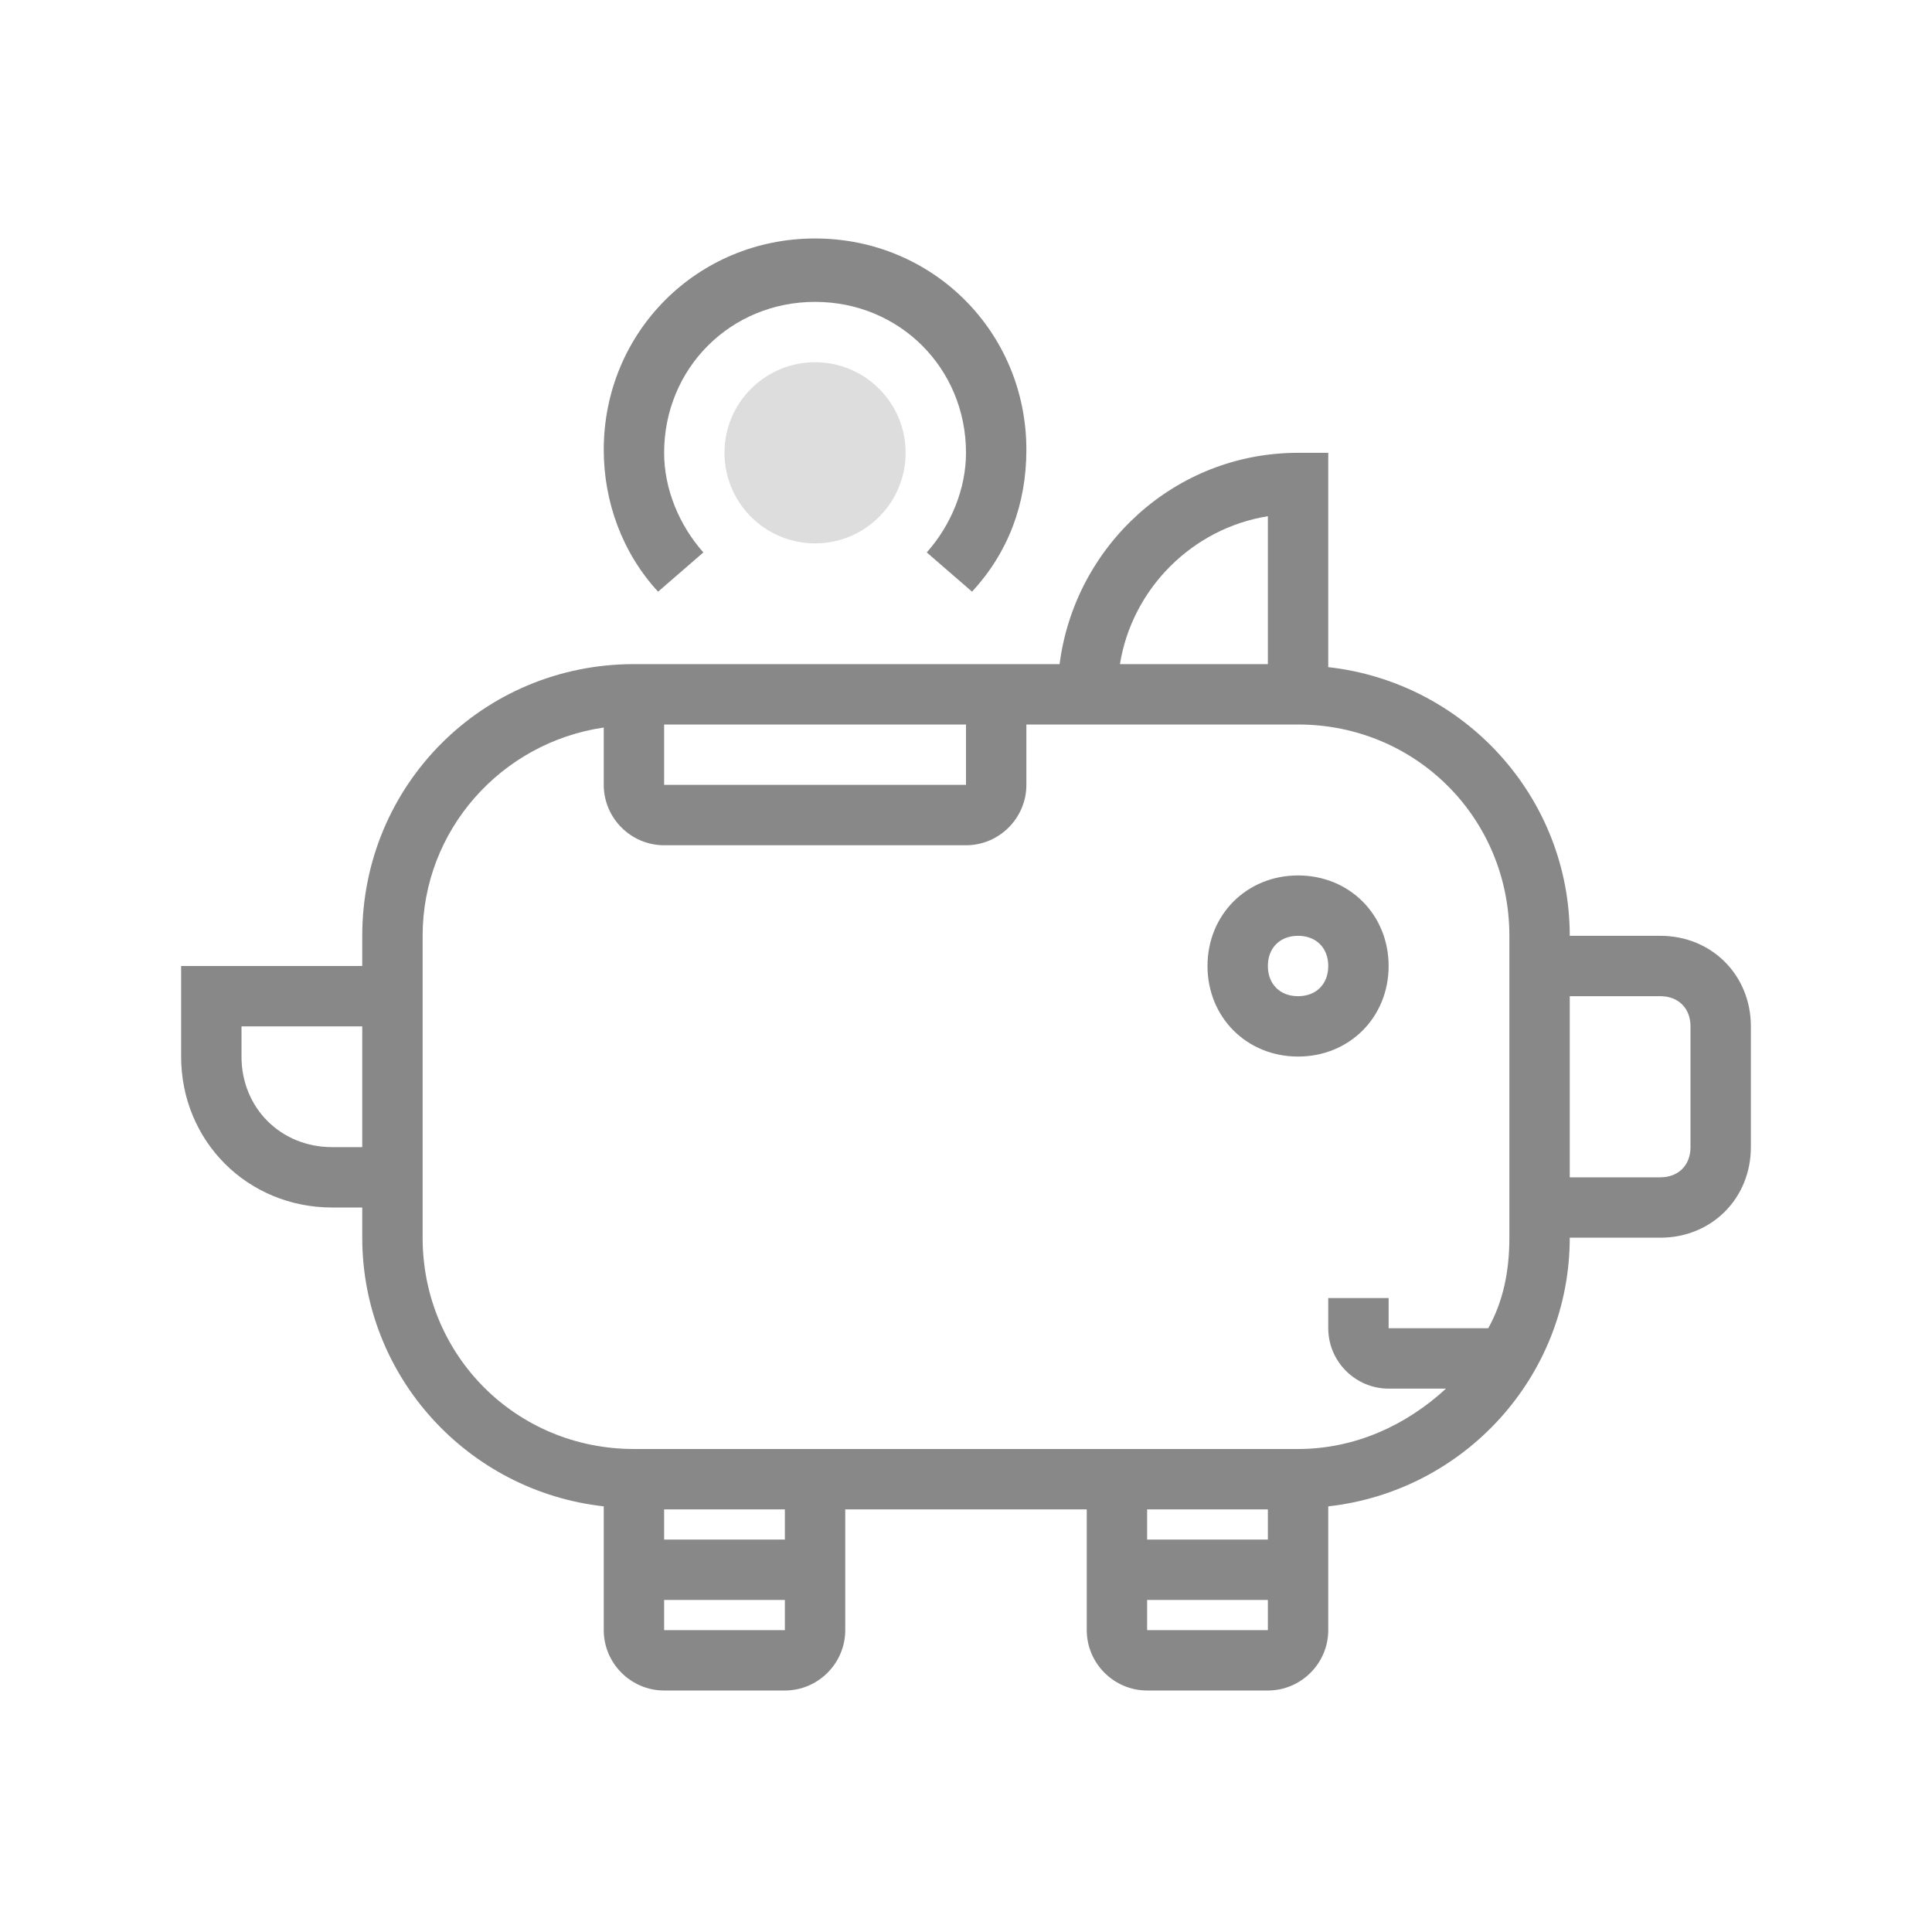 <?xml version="1.0" encoding="utf-8"?>
<!-- Generator: Adobe Illustrator 22.0.1, SVG Export Plug-In . SVG Version: 6.00 Build 0)  -->
<svg version="1.1" id="Слой_1" xmlns="http://www.w3.org/2000/svg" xmlns:xlink="http://www.w3.org/1999/xlink" x="0px" y="0px"
	 viewBox="0 0 64 64" style="enable-background:new 0 0 64 64;" xml:space="preserve">
<style type="text/css">
	.st0{fill:#DDDDDD;}
	.st1{fill:#888888;}
</style>
<circle class="st0" cx="27" cy="15" r="3"/>
<path class="st1" d="M55,31h-3c0-4.6-3.5-8.4-8-8.9V15h-1c-4.1,0-7.4,3.1-7.9,7H21c-5,0-9,4-9,9v1H6v3c0,2.8,2.2,5,5,5h1v1
	c0,4.6,3.5,8.4,8,8.9V54c0,1.1,0.9,2,2,2h4c1.1,0,2-0.9,2-2v-4h8v4c0,1.1,0.9,2,2,2h4c1.1,0,2-0.9,2-2v-4.1c4.5-0.5,8-4.3,8-8.9h3
	c1.7,0,3-1.3,3-3v-4C58,32.3,56.7,31,55,31z M42,17.1V22h-4.9C37.5,19.5,39.5,17.5,42,17.1z M22,24h10v2H22V24z M11,38
	c-1.7,0-3-1.3-3-3v-1h4v4H11z M22,54v-1h4v1H22z M26,51h-4v-1h4V51z M38,50h4v1h-4V50z M38,54v-1h4v1H38z M49.3,44H46v-1h-2v1
	c0,1.1,0.9,2,2,2h1.9c-1.3,1.2-3,2-4.9,2h-1h-4H26h-4h-1c-3.9,0-7-3.1-7-7v-1v-8v-1c0-3.5,2.6-6.4,6-6.9V26c0,1.1,0.9,2,2,2h10
	c1.1,0,2-0.9,2-2v-2h9c3.9,0,7,3.1,7,7v10C50,42.1,49.8,43.1,49.3,44z M56,38c0,0.6-0.4,1-1,1h-3v-6h3c0.6,0,1,0.4,1,1V38z"/>
<path class="st1" d="M43,29c-1.7,0-3,1.3-3,3s1.3,3,3,3s3-1.3,3-3S44.7,29,43,29z M43,33c-0.6,0-1-0.4-1-1s0.4-1,1-1s1,0.4,1,1
	C44,32.6,43.6,33,43,33z"/>
<path class="st1" d="M23.3,18.3C22.5,17.4,22,16.2,22,15c0-2.8,2.2-5,5-5s5,2.2,5,5c0,1.2-0.5,2.4-1.3,3.3l1.5,1.3
	c1.2-1.3,1.8-2.9,1.8-4.7c0-3.9-3.1-7-7-7s-7,3.1-7,7c0,1.7,0.6,3.4,1.8,4.7L23.3,18.3z"/>
</svg>
